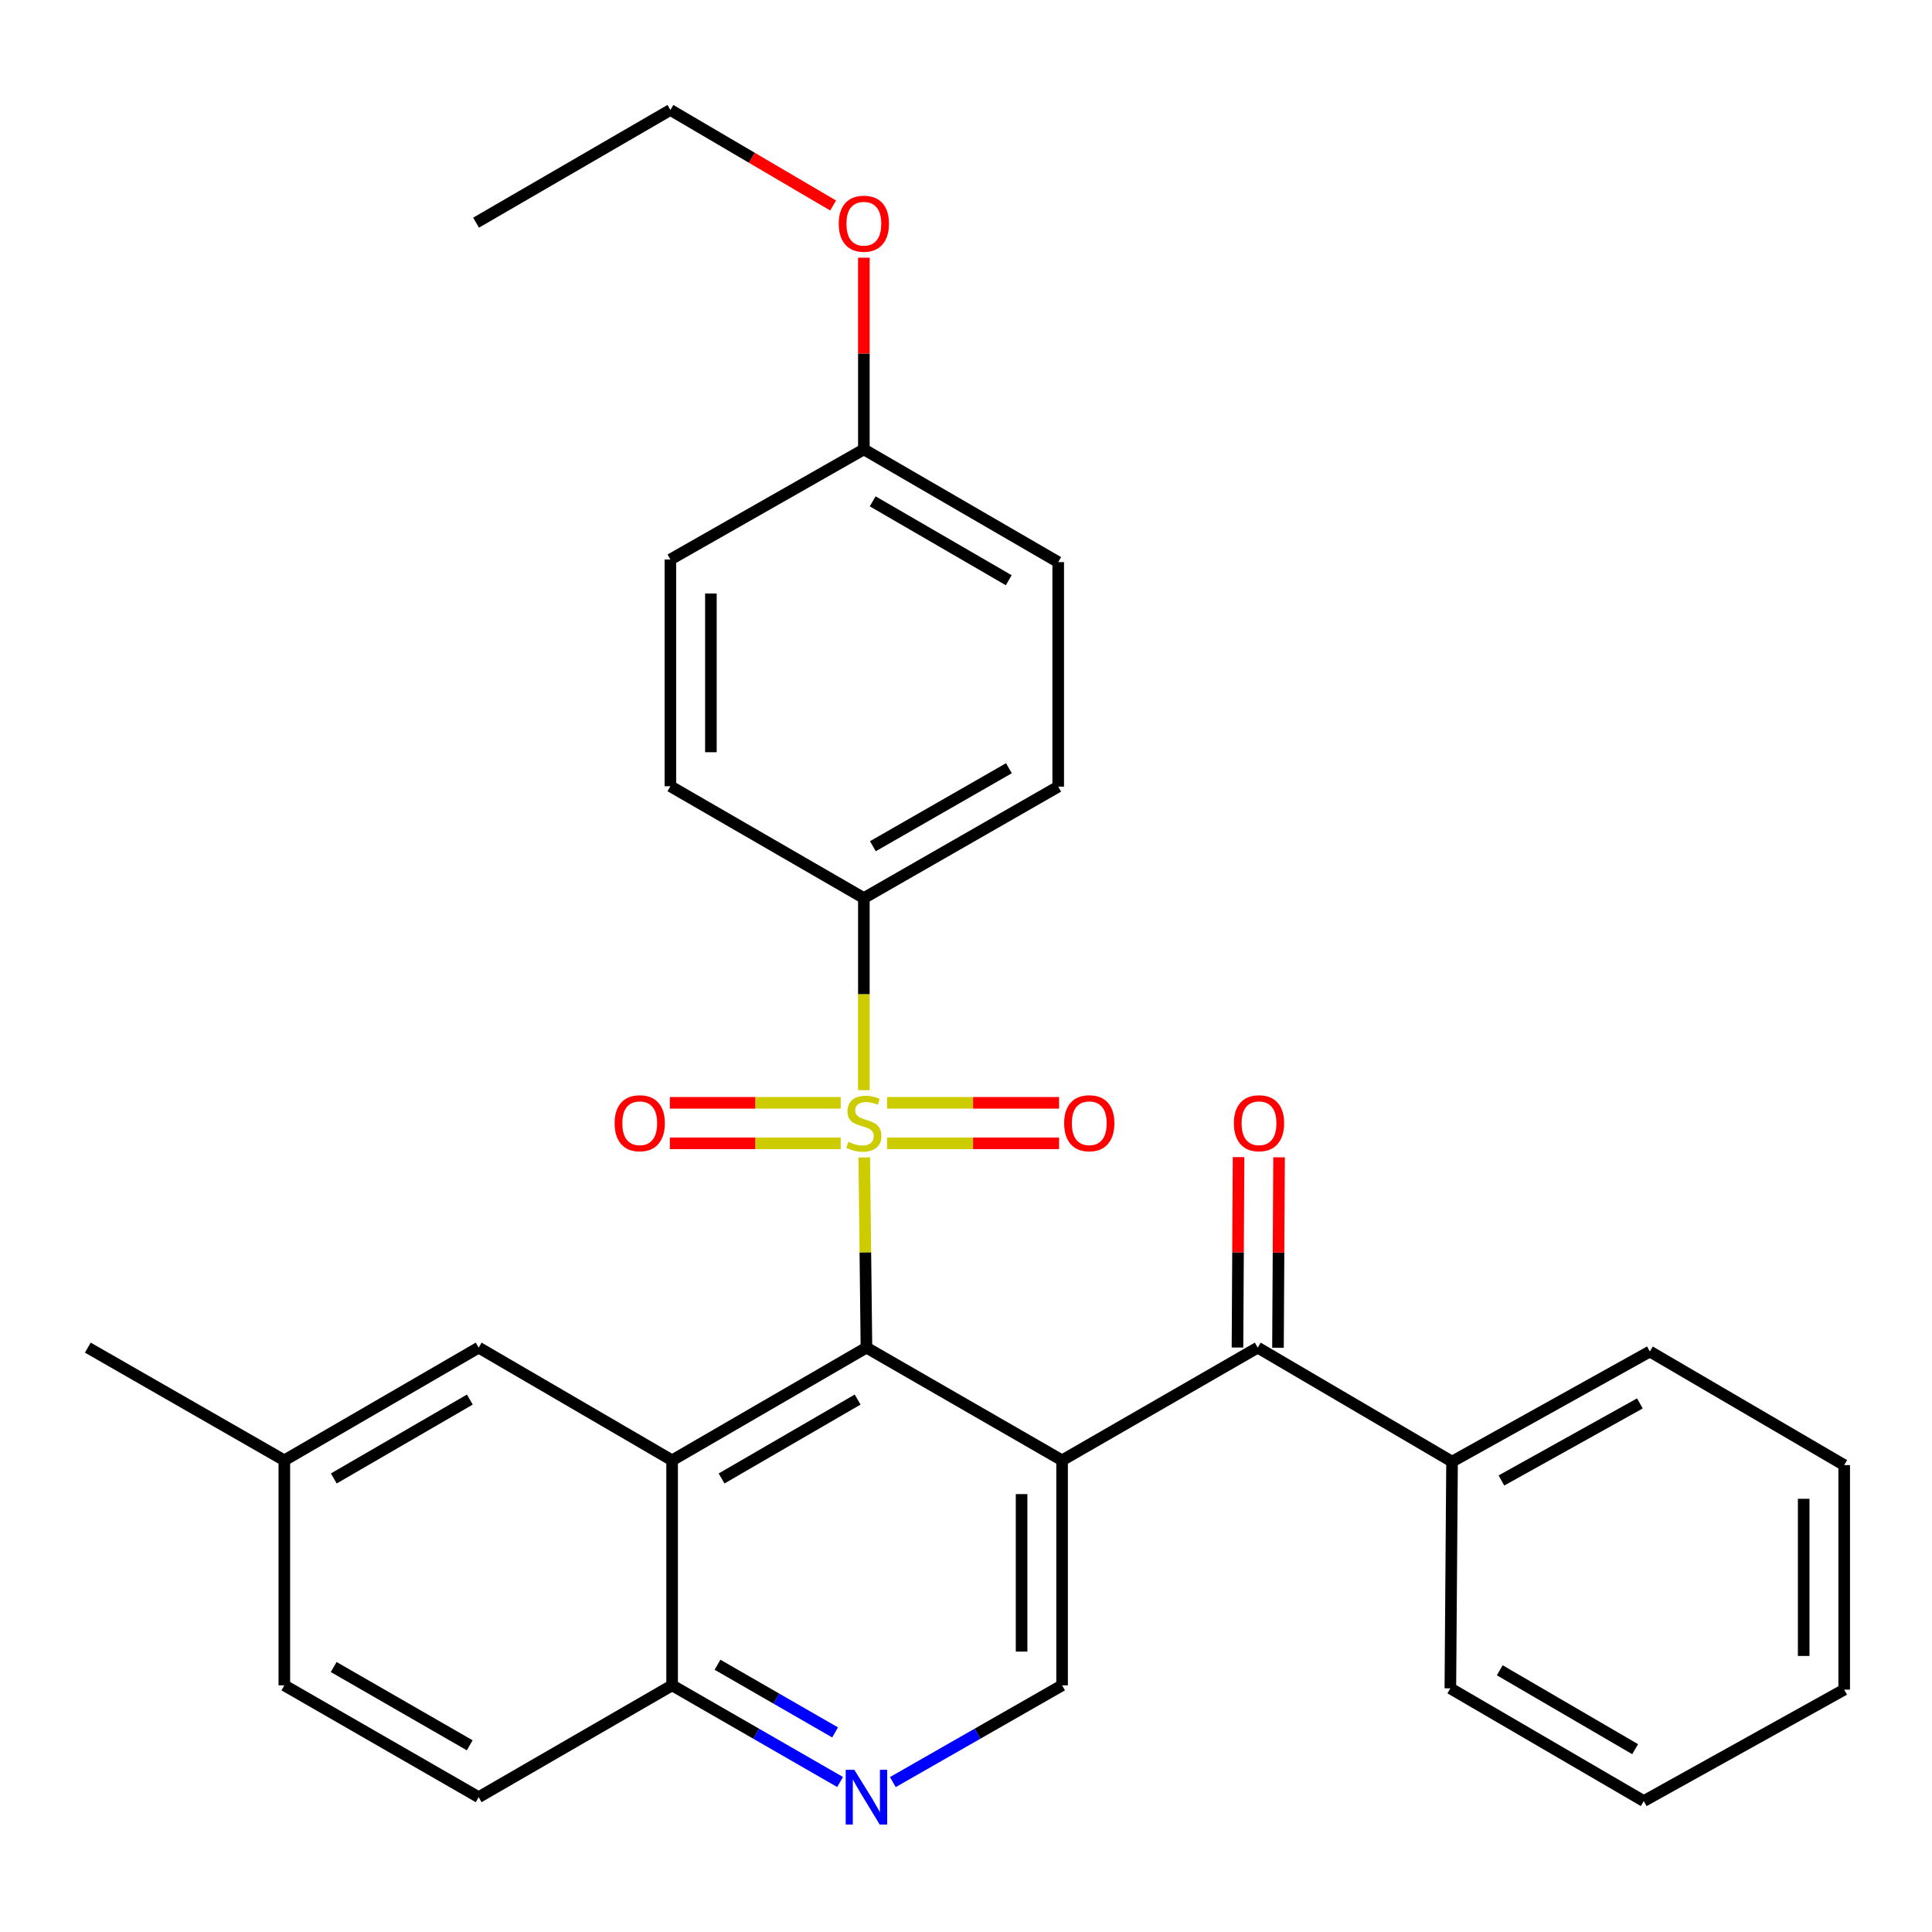 <?xml version='1.0' encoding='iso-8859-1'?>
<svg version='1.1' baseProfile='full'
              xmlns='http://www.w3.org/2000/svg'
                      xmlns:rdkit='http://www.rdkit.org/xml'
                      xmlns:xlink='http://www.w3.org/1999/xlink'
                  xml:space='preserve'
width='1000px' height='1000px' viewBox='0 0 1000 1000'>
<!-- END OF HEADER -->
<rect style='opacity:1.0;fill:#FFFFFF;stroke:none' width='1000' height='1000' x='0' y='0'> </rect>
<path class='bond-0' d='M 447.337,599.088 L 447.904,648.308' style='fill:none;fill-rule:evenodd;stroke:#CCCC00;stroke-width:6px;stroke-linecap:butt;stroke-linejoin:miter;stroke-opacity:1' />
<path class='bond-0' d='M 447.904,648.308 L 448.471,697.529' style='fill:none;fill-rule:evenodd;stroke:#000000;stroke-width:6px;stroke-linecap:butt;stroke-linejoin:miter;stroke-opacity:1' />
<path class='bond-6' d='M 447.132,564.27 L 447.132,514.556' style='fill:none;fill-rule:evenodd;stroke:#CCCC00;stroke-width:6px;stroke-linecap:butt;stroke-linejoin:miter;stroke-opacity:1' />
<path class='bond-6' d='M 447.132,514.556 L 447.132,464.842' style='fill:none;fill-rule:evenodd;stroke:#000000;stroke-width:6px;stroke-linecap:butt;stroke-linejoin:miter;stroke-opacity:1' />
<path class='bond-8' d='M 435.152,570.821 L 390.94,570.821' style='fill:none;fill-rule:evenodd;stroke:#CCCC00;stroke-width:6px;stroke-linecap:butt;stroke-linejoin:miter;stroke-opacity:1' />
<path class='bond-8' d='M 390.94,570.821 L 346.727,570.821' style='fill:none;fill-rule:evenodd;stroke:#FF0000;stroke-width:6px;stroke-linecap:butt;stroke-linejoin:miter;stroke-opacity:1' />
<path class='bond-8' d='M 435.152,591.782 L 390.94,591.782' style='fill:none;fill-rule:evenodd;stroke:#CCCC00;stroke-width:6px;stroke-linecap:butt;stroke-linejoin:miter;stroke-opacity:1' />
<path class='bond-8' d='M 390.94,591.782 L 346.727,591.782' style='fill:none;fill-rule:evenodd;stroke:#FF0000;stroke-width:6px;stroke-linecap:butt;stroke-linejoin:miter;stroke-opacity:1' />
<path class='bond-9' d='M 459.129,591.782 L 503.657,591.782' style='fill:none;fill-rule:evenodd;stroke:#CCCC00;stroke-width:6px;stroke-linecap:butt;stroke-linejoin:miter;stroke-opacity:1' />
<path class='bond-9' d='M 503.657,591.782 L 548.185,591.782' style='fill:none;fill-rule:evenodd;stroke:#FF0000;stroke-width:6px;stroke-linecap:butt;stroke-linejoin:miter;stroke-opacity:1' />
<path class='bond-9' d='M 459.129,570.821 L 503.657,570.821' style='fill:none;fill-rule:evenodd;stroke:#CCCC00;stroke-width:6px;stroke-linecap:butt;stroke-linejoin:miter;stroke-opacity:1' />
<path class='bond-9' d='M 503.657,570.821 L 548.185,570.821' style='fill:none;fill-rule:evenodd;stroke:#FF0000;stroke-width:6px;stroke-linecap:butt;stroke-linejoin:miter;stroke-opacity:1' />
<path class='bond-1' d='M 448.471,697.529 L 549.735,755.87' style='fill:none;fill-rule:evenodd;stroke:#000000;stroke-width:6px;stroke-linecap:butt;stroke-linejoin:miter;stroke-opacity:1' />
<path class='bond-2' d='M 448.471,697.529 L 347.883,755.87' style='fill:none;fill-rule:evenodd;stroke:#000000;stroke-width:6px;stroke-linecap:butt;stroke-linejoin:miter;stroke-opacity:1' />
<path class='bond-2' d='M 443.9,724.412 L 373.488,765.251' style='fill:none;fill-rule:evenodd;stroke:#000000;stroke-width:6px;stroke-linecap:butt;stroke-linejoin:miter;stroke-opacity:1' />
<path class='bond-3' d='M 549.735,755.87 L 650.999,697.529' style='fill:none;fill-rule:evenodd;stroke:#000000;stroke-width:6px;stroke-linecap:butt;stroke-linejoin:miter;stroke-opacity:1' />
<path class='bond-4' d='M 549.735,755.87 L 549.735,872.33' style='fill:none;fill-rule:evenodd;stroke:#000000;stroke-width:6px;stroke-linecap:butt;stroke-linejoin:miter;stroke-opacity:1' />
<path class='bond-4' d='M 528.774,773.339 L 528.774,854.861' style='fill:none;fill-rule:evenodd;stroke:#000000;stroke-width:6px;stroke-linecap:butt;stroke-linejoin:miter;stroke-opacity:1' />
<path class='bond-7' d='M 347.883,755.87 L 347.883,872.33' style='fill:none;fill-rule:evenodd;stroke:#000000;stroke-width:6px;stroke-linecap:butt;stroke-linejoin:miter;stroke-opacity:1' />
<path class='bond-10' d='M 347.883,755.87 L 247.761,697.529' style='fill:none;fill-rule:evenodd;stroke:#000000;stroke-width:6px;stroke-linecap:butt;stroke-linejoin:miter;stroke-opacity:1' />
<path class='bond-11' d='M 661.479,697.589 L 661.761,648.308' style='fill:none;fill-rule:evenodd;stroke:#000000;stroke-width:6px;stroke-linecap:butt;stroke-linejoin:miter;stroke-opacity:1' />
<path class='bond-11' d='M 661.761,648.308 L 662.042,599.027' style='fill:none;fill-rule:evenodd;stroke:#FF0000;stroke-width:6px;stroke-linecap:butt;stroke-linejoin:miter;stroke-opacity:1' />
<path class='bond-11' d='M 640.519,697.469 L 640.8,648.189' style='fill:none;fill-rule:evenodd;stroke:#000000;stroke-width:6px;stroke-linecap:butt;stroke-linejoin:miter;stroke-opacity:1' />
<path class='bond-11' d='M 640.8,648.189 L 641.082,598.908' style='fill:none;fill-rule:evenodd;stroke:#FF0000;stroke-width:6px;stroke-linecap:butt;stroke-linejoin:miter;stroke-opacity:1' />
<path class='bond-12' d='M 650.999,697.529 L 751.576,756.534' style='fill:none;fill-rule:evenodd;stroke:#000000;stroke-width:6px;stroke-linecap:butt;stroke-linejoin:miter;stroke-opacity:1' />
<path class='bond-31' d='M 549.735,872.33 L 505.931,897.37' style='fill:none;fill-rule:evenodd;stroke:#000000;stroke-width:6px;stroke-linecap:butt;stroke-linejoin:miter;stroke-opacity:1' />
<path class='bond-31' d='M 505.931,897.37 L 462.128,922.41' style='fill:none;fill-rule:evenodd;stroke:#0000FF;stroke-width:6px;stroke-linecap:butt;stroke-linejoin:miter;stroke-opacity:1' />
<path class='bond-5' d='M 434.83,922.366 L 391.357,897.348' style='fill:none;fill-rule:evenodd;stroke:#0000FF;stroke-width:6px;stroke-linecap:butt;stroke-linejoin:miter;stroke-opacity:1' />
<path class='bond-5' d='M 391.357,897.348 L 347.883,872.33' style='fill:none;fill-rule:evenodd;stroke:#000000;stroke-width:6px;stroke-linecap:butt;stroke-linejoin:miter;stroke-opacity:1' />
<path class='bond-5' d='M 432.243,896.694 L 401.812,879.181' style='fill:none;fill-rule:evenodd;stroke:#0000FF;stroke-width:6px;stroke-linecap:butt;stroke-linejoin:miter;stroke-opacity:1' />
<path class='bond-5' d='M 401.812,879.181 L 371.38,861.668' style='fill:none;fill-rule:evenodd;stroke:#000000;stroke-width:6px;stroke-linecap:butt;stroke-linejoin:miter;stroke-opacity:1' />
<path class='bond-13' d='M 447.132,464.842 L 547.732,407.165' style='fill:none;fill-rule:evenodd;stroke:#000000;stroke-width:6px;stroke-linecap:butt;stroke-linejoin:miter;stroke-opacity:1' />
<path class='bond-13' d='M 451.797,438.006 L 522.217,397.632' style='fill:none;fill-rule:evenodd;stroke:#000000;stroke-width:6px;stroke-linecap:butt;stroke-linejoin:miter;stroke-opacity:1' />
<path class='bond-14' d='M 447.132,464.842 L 346.998,406.955' style='fill:none;fill-rule:evenodd;stroke:#000000;stroke-width:6px;stroke-linecap:butt;stroke-linejoin:miter;stroke-opacity:1' />
<path class='bond-15' d='M 347.883,872.33 L 247.761,930.217' style='fill:none;fill-rule:evenodd;stroke:#000000;stroke-width:6px;stroke-linecap:butt;stroke-linejoin:miter;stroke-opacity:1' />
<path class='bond-16' d='M 247.761,697.529 L 147.172,755.87' style='fill:none;fill-rule:evenodd;stroke:#000000;stroke-width:6px;stroke-linecap:butt;stroke-linejoin:miter;stroke-opacity:1' />
<path class='bond-16' d='M 243.189,724.412 L 172.777,765.251' style='fill:none;fill-rule:evenodd;stroke:#000000;stroke-width:6px;stroke-linecap:butt;stroke-linejoin:miter;stroke-opacity:1' />
<path class='bond-22' d='M 751.576,756.534 L 853.969,699.544' style='fill:none;fill-rule:evenodd;stroke:#000000;stroke-width:6px;stroke-linecap:butt;stroke-linejoin:miter;stroke-opacity:1' />
<path class='bond-22' d='M 777.128,766.3 L 848.804,726.407' style='fill:none;fill-rule:evenodd;stroke:#000000;stroke-width:6px;stroke-linecap:butt;stroke-linejoin:miter;stroke-opacity:1' />
<path class='bond-23' d='M 751.576,756.534 L 750.702,873.891' style='fill:none;fill-rule:evenodd;stroke:#000000;stroke-width:6px;stroke-linecap:butt;stroke-linejoin:miter;stroke-opacity:1' />
<path class='bond-20' d='M 547.732,407.165 L 547.732,290.949' style='fill:none;fill-rule:evenodd;stroke:#000000;stroke-width:6px;stroke-linecap:butt;stroke-linejoin:miter;stroke-opacity:1' />
<path class='bond-19' d='M 346.998,406.955 L 346.998,289.598' style='fill:none;fill-rule:evenodd;stroke:#000000;stroke-width:6px;stroke-linecap:butt;stroke-linejoin:miter;stroke-opacity:1' />
<path class='bond-19' d='M 367.959,389.351 L 367.959,307.202' style='fill:none;fill-rule:evenodd;stroke:#000000;stroke-width:6px;stroke-linecap:butt;stroke-linejoin:miter;stroke-opacity:1' />
<path class='bond-32' d='M 247.761,930.217 L 147.172,872.33' style='fill:none;fill-rule:evenodd;stroke:#000000;stroke-width:6px;stroke-linecap:butt;stroke-linejoin:miter;stroke-opacity:1' />
<path class='bond-32' d='M 243.127,903.367 L 172.716,862.846' style='fill:none;fill-rule:evenodd;stroke:#000000;stroke-width:6px;stroke-linecap:butt;stroke-linejoin:miter;stroke-opacity:1' />
<path class='bond-18' d='M 147.172,755.87 L 147.172,872.33' style='fill:none;fill-rule:evenodd;stroke:#000000;stroke-width:6px;stroke-linecap:butt;stroke-linejoin:miter;stroke-opacity:1' />
<path class='bond-24' d='M 147.172,755.87 L 45.455,697.529' style='fill:none;fill-rule:evenodd;stroke:#000000;stroke-width:6px;stroke-linecap:butt;stroke-linejoin:miter;stroke-opacity:1' />
<path class='bond-17' d='M 447.132,232.608 L 346.998,289.598' style='fill:none;fill-rule:evenodd;stroke:#000000;stroke-width:6px;stroke-linecap:butt;stroke-linejoin:miter;stroke-opacity:1' />
<path class='bond-21' d='M 447.132,232.608 L 447.132,182.998' style='fill:none;fill-rule:evenodd;stroke:#000000;stroke-width:6px;stroke-linecap:butt;stroke-linejoin:miter;stroke-opacity:1' />
<path class='bond-21' d='M 447.132,182.998 L 447.132,133.388' style='fill:none;fill-rule:evenodd;stroke:#FF0000;stroke-width:6px;stroke-linecap:butt;stroke-linejoin:miter;stroke-opacity:1' />
<path class='bond-30' d='M 447.132,232.608 L 547.732,290.949' style='fill:none;fill-rule:evenodd;stroke:#000000;stroke-width:6px;stroke-linecap:butt;stroke-linejoin:miter;stroke-opacity:1' />
<path class='bond-30' d='M 451.707,259.492 L 522.127,300.33' style='fill:none;fill-rule:evenodd;stroke:#000000;stroke-width:6px;stroke-linecap:butt;stroke-linejoin:miter;stroke-opacity:1' />
<path class='bond-25' d='M 431.229,106.368 L 389.114,81.639' style='fill:none;fill-rule:evenodd;stroke:#FF0000;stroke-width:6px;stroke-linecap:butt;stroke-linejoin:miter;stroke-opacity:1' />
<path class='bond-25' d='M 389.114,81.639 L 346.998,56.91' style='fill:none;fill-rule:evenodd;stroke:#000000;stroke-width:6px;stroke-linecap:butt;stroke-linejoin:miter;stroke-opacity:1' />
<path class='bond-27' d='M 853.969,699.544 L 954.545,758.339' style='fill:none;fill-rule:evenodd;stroke:#000000;stroke-width:6px;stroke-linecap:butt;stroke-linejoin:miter;stroke-opacity:1' />
<path class='bond-28' d='M 750.702,873.891 L 850.813,932.231' style='fill:none;fill-rule:evenodd;stroke:#000000;stroke-width:6px;stroke-linecap:butt;stroke-linejoin:miter;stroke-opacity:1' />
<path class='bond-28' d='M 776.273,864.532 L 846.35,905.37' style='fill:none;fill-rule:evenodd;stroke:#000000;stroke-width:6px;stroke-linecap:butt;stroke-linejoin:miter;stroke-opacity:1' />
<path class='bond-26' d='M 346.998,56.91 L 246.41,115.251' style='fill:none;fill-rule:evenodd;stroke:#000000;stroke-width:6px;stroke-linecap:butt;stroke-linejoin:miter;stroke-opacity:1' />
<path class='bond-33' d='M 954.545,758.339 L 954.545,874.554' style='fill:none;fill-rule:evenodd;stroke:#000000;stroke-width:6px;stroke-linecap:butt;stroke-linejoin:miter;stroke-opacity:1' />
<path class='bond-33' d='M 933.585,775.771 L 933.585,857.122' style='fill:none;fill-rule:evenodd;stroke:#000000;stroke-width:6px;stroke-linecap:butt;stroke-linejoin:miter;stroke-opacity:1' />
<path class='bond-29' d='M 850.813,932.231 L 954.545,874.554' style='fill:none;fill-rule:evenodd;stroke:#000000;stroke-width:6px;stroke-linecap:butt;stroke-linejoin:miter;stroke-opacity:1' />
<path  class='atom-0' d='M 439.132 591.022
Q 439.452 591.142, 440.772 591.702
Q 442.092 592.262, 443.532 592.622
Q 445.012 592.942, 446.452 592.942
Q 449.132 592.942, 450.692 591.662
Q 452.252 590.342, 452.252 588.062
Q 452.252 586.502, 451.452 585.542
Q 450.692 584.582, 449.492 584.062
Q 448.292 583.542, 446.292 582.942
Q 443.772 582.182, 442.252 581.462
Q 440.772 580.742, 439.692 579.222
Q 438.652 577.702, 438.652 575.142
Q 438.652 571.582, 441.052 569.382
Q 443.492 567.182, 448.292 567.182
Q 451.572 567.182, 455.292 568.742
L 454.372 571.822
Q 450.972 570.422, 448.412 570.422
Q 445.652 570.422, 444.132 571.582
Q 442.612 572.702, 442.652 574.662
Q 442.652 576.182, 443.412 577.102
Q 444.212 578.022, 445.332 578.542
Q 446.492 579.062, 448.412 579.662
Q 450.972 580.462, 452.492 581.262
Q 454.012 582.062, 455.092 583.702
Q 456.212 585.302, 456.212 588.062
Q 456.212 591.982, 453.572 594.102
Q 450.972 596.182, 446.612 596.182
Q 444.092 596.182, 442.172 595.622
Q 440.292 595.102, 438.052 594.182
L 439.132 591.022
' fill='#CCCC00'/>
<path  class='atom-6' d='M 442.211 916.057
L 451.491 931.057
Q 452.411 932.537, 453.891 935.217
Q 455.371 937.897, 455.451 938.057
L 455.451 916.057
L 459.211 916.057
L 459.211 944.377
L 455.331 944.377
L 445.371 927.977
Q 444.211 926.057, 442.971 923.857
Q 441.771 921.657, 441.411 920.977
L 441.411 944.377
L 437.731 944.377
L 437.731 916.057
L 442.211 916.057
' fill='#0000FF'/>
<path  class='atom-9' d='M 318.126 581.382
Q 318.126 574.582, 321.486 570.782
Q 324.846 566.982, 331.126 566.982
Q 337.406 566.982, 340.766 570.782
Q 344.126 574.582, 344.126 581.382
Q 344.126 588.262, 340.726 592.182
Q 337.326 596.062, 331.126 596.062
Q 324.886 596.062, 321.486 592.182
Q 318.126 588.302, 318.126 581.382
M 331.126 592.862
Q 335.446 592.862, 337.766 589.982
Q 340.126 587.062, 340.126 581.382
Q 340.126 575.822, 337.766 573.022
Q 335.446 570.182, 331.126 570.182
Q 326.806 570.182, 324.446 572.982
Q 322.126 575.782, 322.126 581.382
Q 322.126 587.102, 324.446 589.982
Q 326.806 592.862, 331.126 592.862
' fill='#FF0000'/>
<path  class='atom-10' d='M 550.802 581.382
Q 550.802 574.582, 554.162 570.782
Q 557.522 566.982, 563.802 566.982
Q 570.082 566.982, 573.442 570.782
Q 576.802 574.582, 576.802 581.382
Q 576.802 588.262, 573.402 592.182
Q 570.002 596.062, 563.802 596.062
Q 557.562 596.062, 554.162 592.182
Q 550.802 588.302, 550.802 581.382
M 563.802 592.862
Q 568.122 592.862, 570.442 589.982
Q 572.802 587.062, 572.802 581.382
Q 572.802 575.822, 570.442 573.022
Q 568.122 570.182, 563.802 570.182
Q 559.482 570.182, 557.122 572.982
Q 554.802 575.782, 554.802 581.382
Q 554.802 587.102, 557.122 589.982
Q 559.482 592.862, 563.802 592.862
' fill='#FF0000'/>
<path  class='atom-12' d='M 638.663 581.382
Q 638.663 574.582, 642.023 570.782
Q 645.383 566.982, 651.663 566.982
Q 657.943 566.982, 661.303 570.782
Q 664.663 574.582, 664.663 581.382
Q 664.663 588.262, 661.263 592.182
Q 657.863 596.062, 651.663 596.062
Q 645.423 596.062, 642.023 592.182
Q 638.663 588.302, 638.663 581.382
M 651.663 592.862
Q 655.983 592.862, 658.303 589.982
Q 660.663 587.062, 660.663 581.382
Q 660.663 575.822, 658.303 573.022
Q 655.983 570.182, 651.663 570.182
Q 647.343 570.182, 644.983 572.982
Q 642.663 575.782, 642.663 581.382
Q 642.663 587.102, 644.983 589.982
Q 647.343 592.862, 651.663 592.862
' fill='#FF0000'/>
<path  class='atom-22' d='M 434.132 115.785
Q 434.132 108.985, 437.492 105.185
Q 440.852 101.385, 447.132 101.385
Q 453.412 101.385, 456.772 105.185
Q 460.132 108.985, 460.132 115.785
Q 460.132 122.665, 456.732 126.585
Q 453.332 130.465, 447.132 130.465
Q 440.892 130.465, 437.492 126.585
Q 434.132 122.705, 434.132 115.785
M 447.132 127.265
Q 451.452 127.265, 453.772 124.385
Q 456.132 121.465, 456.132 115.785
Q 456.132 110.225, 453.772 107.425
Q 451.452 104.585, 447.132 104.585
Q 442.812 104.585, 440.452 107.385
Q 438.132 110.185, 438.132 115.785
Q 438.132 121.505, 440.452 124.385
Q 442.812 127.265, 447.132 127.265
' fill='#FF0000'/>
</svg>
